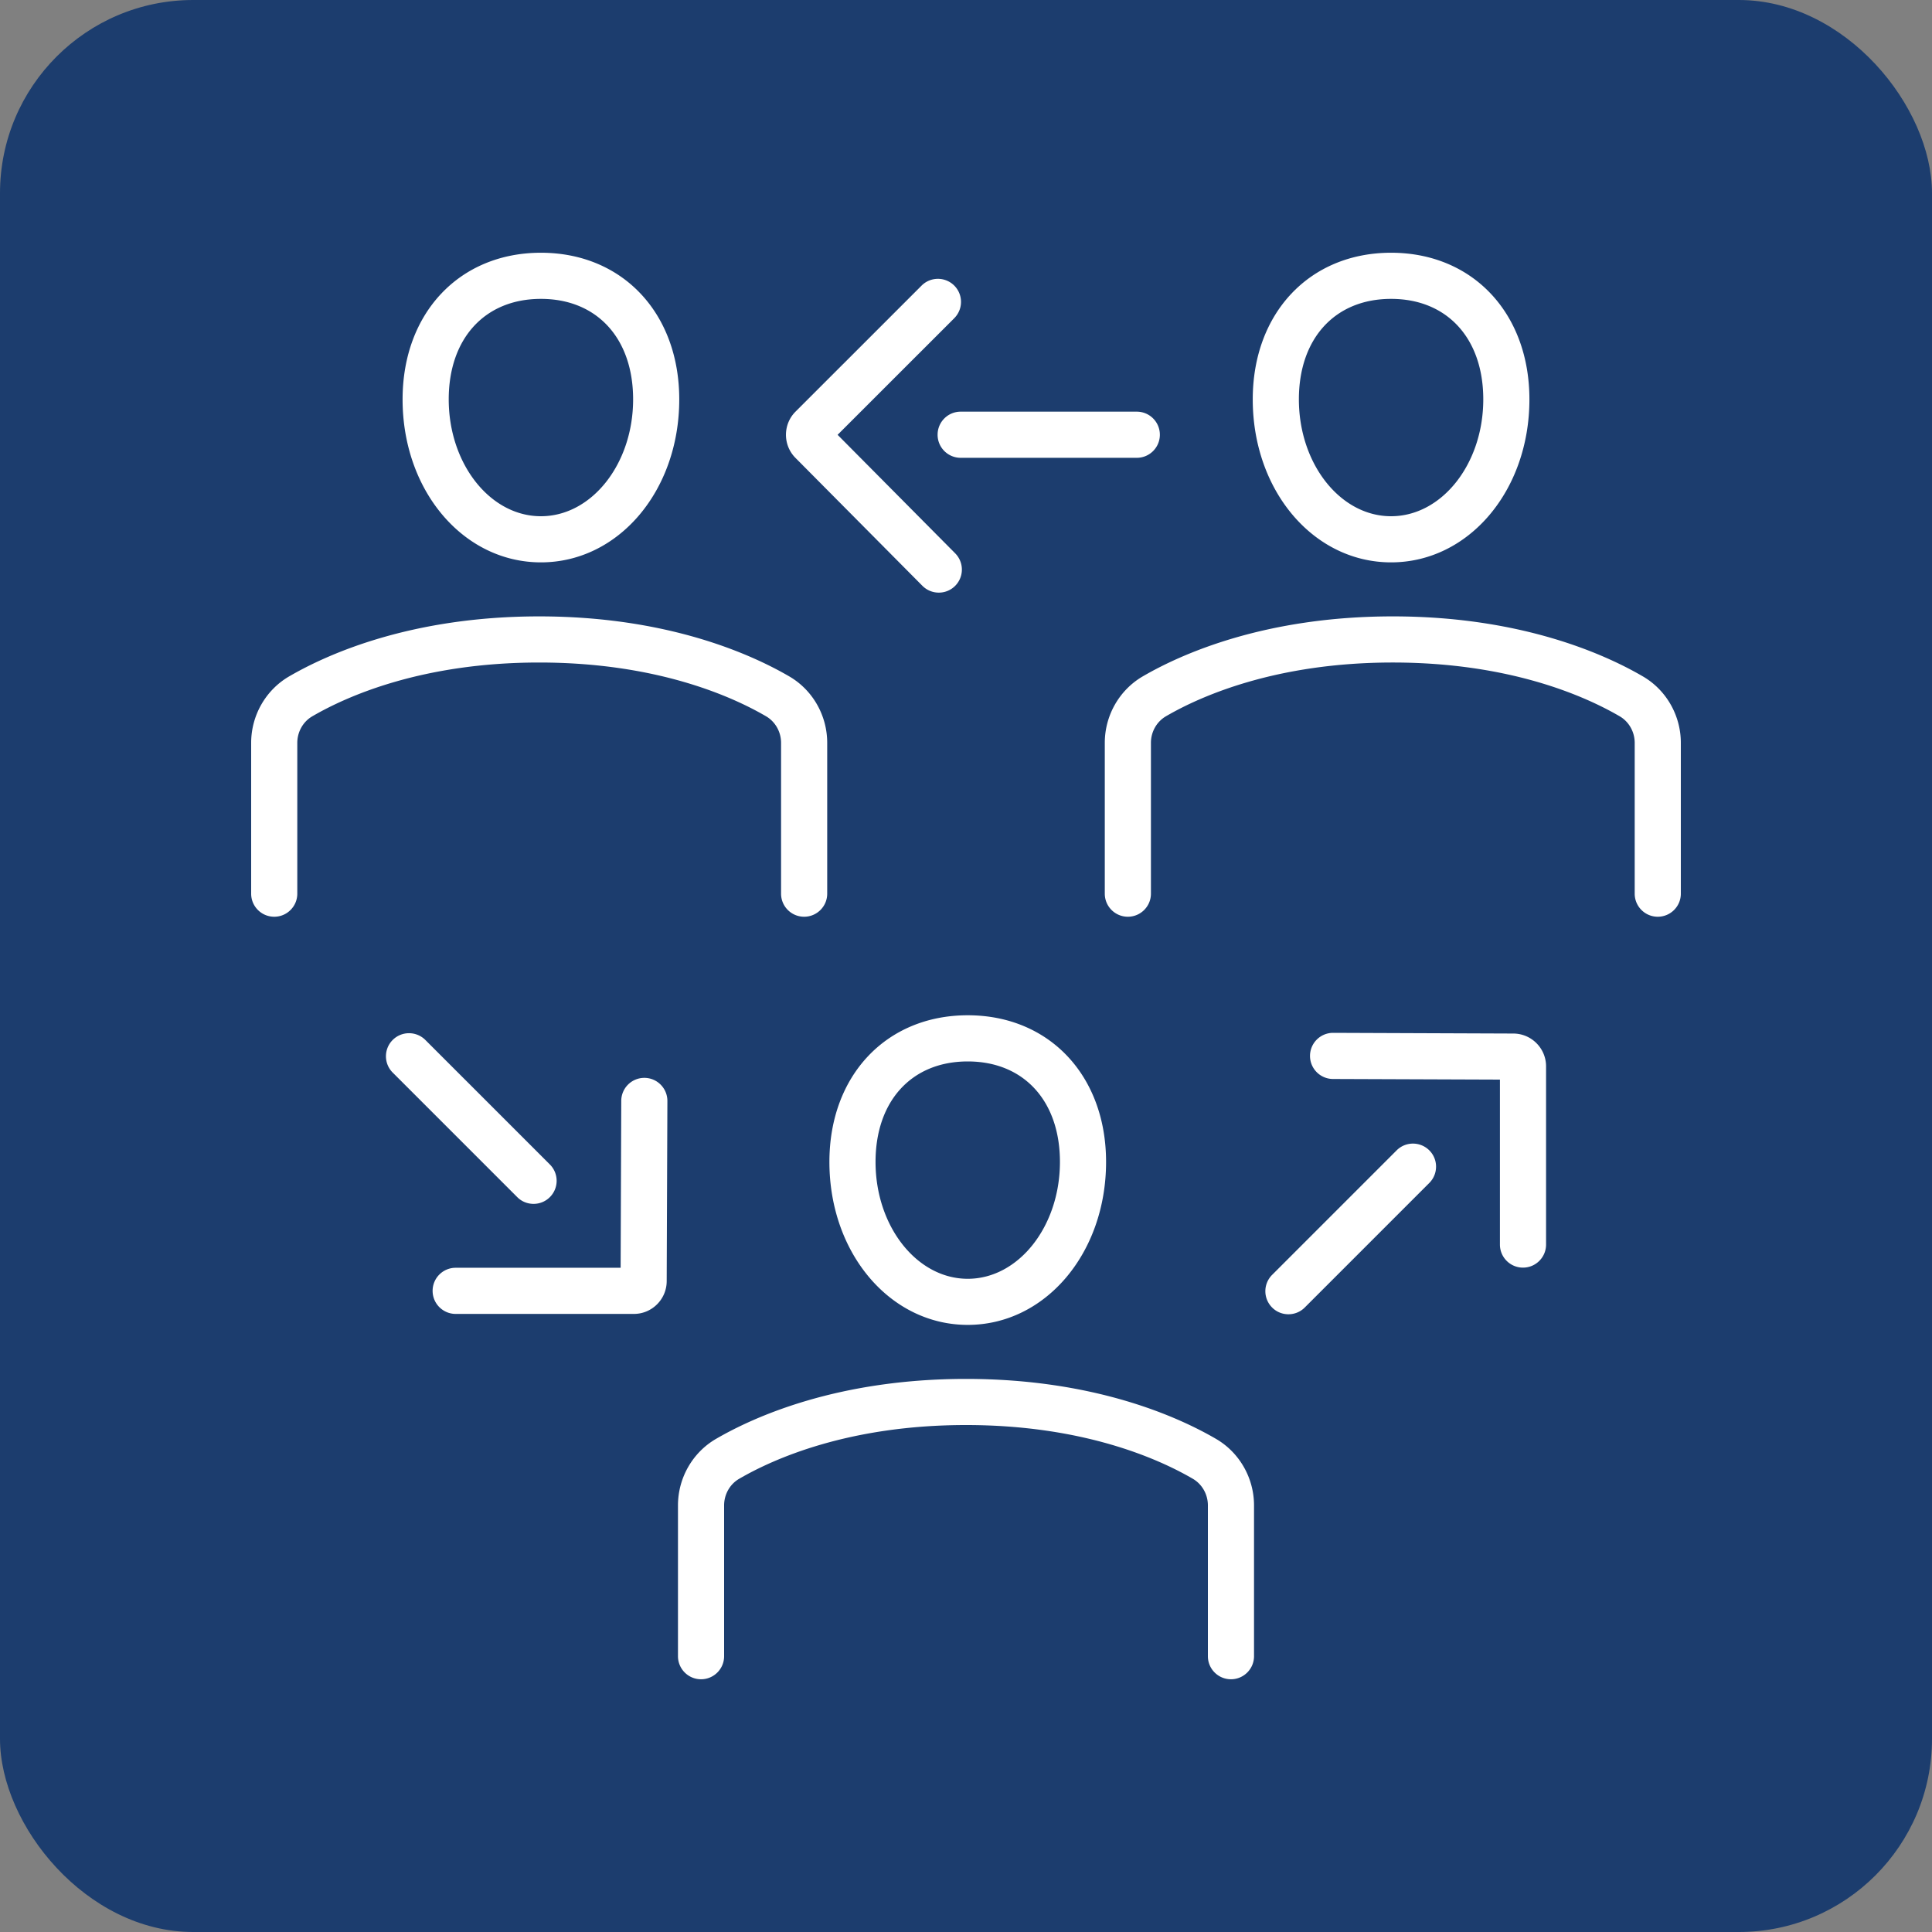 <svg xmlns="http://www.w3.org/2000/svg" id="Layer_1" version="1.1" viewBox="0 0 500 500"><rect x="0" y="0" width="500" height="500" fill="#808080" stroke="none"/><defs><style>.st1{fill:#fff}</style></defs><rect width="500" height="500" rx="50" ry="50" style="fill:#1c3d6e"/><path d="M242.96 153.37c-1.54 0-3.07-.59-4.24-1.76l-32.86-33.11c-3.28-3.31-3.27-8.68.02-11.97l32.63-32.62c2.33-2.33 6.11-2.33 8.45 0a5.97 5.97 0 0 1 0 8.44l-30.19 30.18 30.43 30.67a5.97 5.97 0 0 1-.03 8.44 5.933 5.933 0 0 1-4.21 1.73Z" class="st1"/><path d="M294.2 118.48h-45.58c-3.3 0-5.97-2.67-5.97-5.97s2.67-5.97 5.97-5.97h45.58c3.3 0 5.97 2.67 5.97 5.97s-2.67 5.97-5.97 5.97ZM164.06 340.04h-46.13c-3.3 0-5.97-2.67-5.97-5.97s2.67-5.97 5.97-5.97h42.69l.16-43.2a5.969 5.969 0 0 1 5.97-5.95h.02c3.3.01 5.96 2.7 5.95 5.99l-.18 46.65c-.02 4.66-3.82 8.45-8.48 8.45Z" class="st1"/><path d="M138.08 311.56c-1.53 0-3.06-.58-4.22-1.75l-32.23-32.23c-2.33-2.33-2.33-6.11 0-8.44s6.11-2.33 8.45 0l32.23 32.23a5.97 5.97 0 0 1 0 8.44 5.935 5.935 0 0 1-4.22 1.75ZM394.15 328.06c-3.3 0-5.97-2.67-5.97-5.97V279.4l-43.2-.16c-3.3-.01-5.96-2.7-5.95-5.99a5.969 5.969 0 0 1 5.97-5.95h.02l46.65.18c4.66.02 8.45 3.82 8.45 8.48v46.13c0 3.3-2.67 5.97-5.97 5.97Z" class="st1"/><path d="M333.44 340.13c-1.53 0-3.06-.58-4.22-1.75a5.97 5.97 0 0 1 0-8.44l32.23-32.23c2.33-2.33 6.11-2.33 8.45 0s2.33 6.11 0 8.44l-32.23 32.23a5.935 5.935 0 0 1-4.22 1.75ZM208.11 237.25c-3.3 0-5.97-2.67-5.97-5.97v-39.03c0-2.84-1.49-5.48-3.89-6.88-8.92-5.2-28.41-13.91-58.71-13.91s-49.79 8.72-58.72 13.92c-2.39 1.39-3.88 4.03-3.88 6.87v39.03c0 3.3-2.67 5.97-5.97 5.97S65 234.58 65 231.28v-39.03c0-7.08 3.76-13.66 9.81-17.19 9.97-5.8 31.62-15.54 64.73-15.54s54.76 9.73 64.72 15.53c6.06 3.52 9.82 10.11 9.82 17.2v39.03c0 3.3-2.67 5.97-5.97 5.97ZM139.99 145.54c-20.07 0-35.8-18.53-35.8-42.18 0-22.34 14.72-37.95 35.8-37.95s35.8 15.6 35.8 37.95c0 23.65-15.72 42.18-35.8 42.18Zm0-68.19c-14.49 0-23.86 10.21-23.86 26.01 0 16.67 10.7 30.24 23.86 30.24s23.86-13.56 23.86-30.24c0-15.8-9.36-26.01-23.86-26.01ZM429.03 237.25c-3.3 0-5.97-2.67-5.97-5.97v-39.03c0-2.84-1.49-5.48-3.88-6.87-8.92-5.2-28.42-13.92-58.72-13.92s-49.79 8.72-58.71 13.91c-2.4 1.4-3.89 4.03-3.89 6.88v39.03c0 3.3-2.67 5.97-5.97 5.97s-5.97-2.67-5.97-5.97v-39.03c0-7.08 3.76-13.67 9.82-17.2 9.96-5.8 31.62-15.53 64.72-15.53s54.77 9.73 64.73 15.54c6.05 3.52 9.81 10.11 9.81 17.19v39.03c0 3.3-2.67 5.97-5.97 5.97ZM360.01 145.54c-20.07 0-35.8-18.53-35.8-42.18 0-22.34 14.72-37.95 35.8-37.95s35.8 15.6 35.8 37.95c0 23.65-15.73 42.18-35.8 42.18Zm0-68.19c-14.49 0-23.86 10.21-23.86 26.01 0 16.67 10.7 30.24 23.86 30.24s23.86-13.56 23.86-30.24c0-15.8-9.36-26.01-23.86-26.01ZM318.57 434.59c-3.3 0-5.97-2.67-5.97-5.97v-39.03c0-2.84-1.49-5.48-3.89-6.88-8.92-5.2-28.42-13.91-58.71-13.91s-49.79 8.72-58.72 13.92c-2.39 1.39-3.88 4.03-3.88 6.87v39.03c0 3.3-2.67 5.97-5.97 5.97s-5.97-2.67-5.97-5.97v-39.03c0-7.08 3.76-13.66 9.81-17.19 9.97-5.8 31.62-15.54 64.73-15.54s54.76 9.73 64.72 15.53c6.06 3.53 9.82 10.12 9.82 17.2v39.03c0 3.3-2.67 5.97-5.97 5.97ZM250.45 342.88c-20.07 0-35.8-18.53-35.8-42.18 0-22.34 14.72-37.95 35.8-37.95s35.8 15.61 35.8 37.95c0 23.65-15.73 42.18-35.8 42.18Zm0-68.18c-14.49 0-23.86 10.21-23.86 26.01 0 16.67 10.7 30.24 23.86 30.24s23.86-13.56 23.86-30.24c0-15.8-9.36-26.01-23.86-26.01Z" class="st1"/></svg>